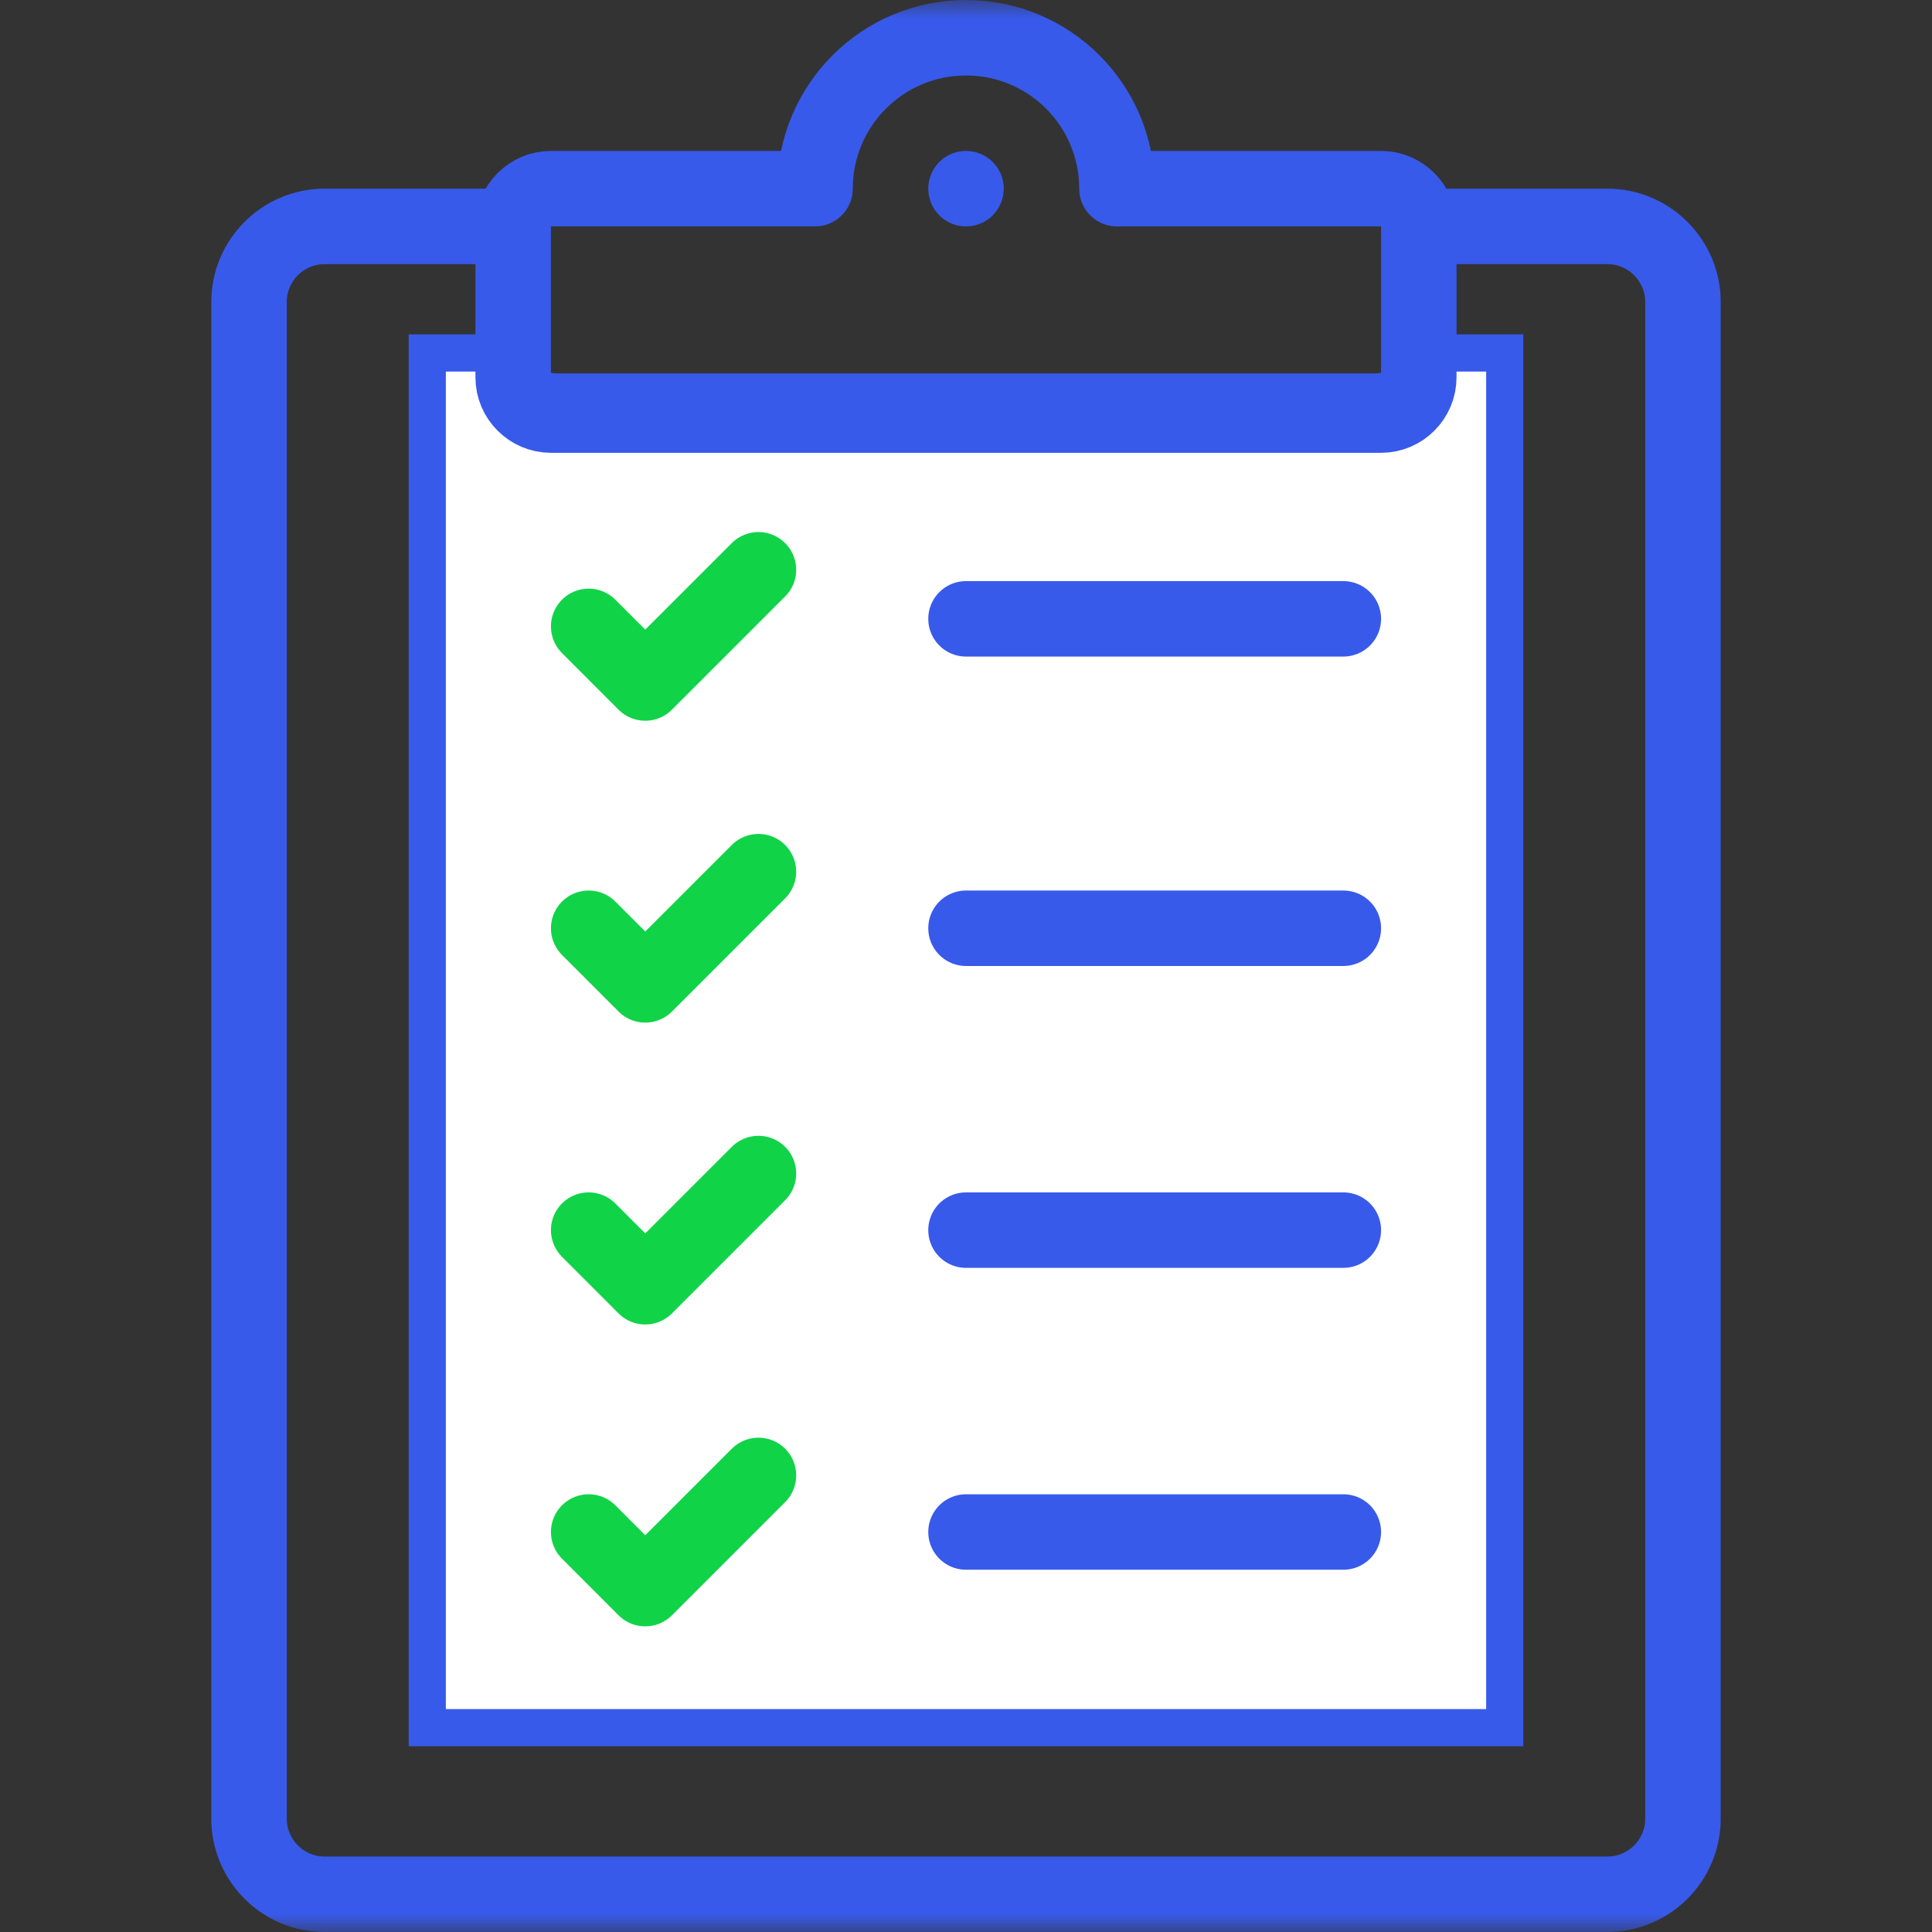 <?xml version="1.0" encoding="UTF-8"?>
<svg xmlns="http://www.w3.org/2000/svg" width="52" height="52" viewBox="0 0 52 52" fill="none">
  <rect x="0" y="0" width="52" height="52" fill="#333333" stroke="none"/>
  <mask id="mask0_3006_15191" style="mask-type: luminance" maskUnits="userSpaceOnUse" x="0" y="0" width="52" height="52">
    <path d="M0 0H52V52H0V0Z" fill="white"></path>
  </mask>
  <g mask="url(#mask0_3006_15191)">
    <path d="M40.5 9.5H38.419C38.219 10.099 37.672 10.55 37 10.55H15C14.329 10.55 13.78 10.099 13.581 9.5H11.5V46.5H40.5V9.5Z" fill="white" stroke="#385AEA"></path>
    <path d="M14.828 5.078H21.937C21.937 2.834 23.756 1.016 26 1.016C28.244 1.016 30.063 2.834 30.063 5.078H37.172C37.73 5.078 38.187 5.535 38.187 6.094V10.156C38.187 10.715 37.73 11.172 37.172 11.172H14.828C14.27 11.172 13.812 10.715 13.812 10.156V6.094C13.812 5.535 14.27 5.078 14.828 5.078Z" stroke="#385AEA" stroke-width="2.031" stroke-miterlimit="22.926" stroke-linecap="round" stroke-linejoin="round"></path>
    <path d="M38.401 6.094H43.266C44.383 6.094 45.297 7.008 45.297 8.125V48.953C45.297 50.07 44.383 50.984 43.266 50.984H8.734C7.617 50.984 6.703 50.07 6.703 48.953V8.125C6.703 7.008 7.617 6.094 8.734 6.094H13.63" stroke="#385AEA" stroke-width="2.031" stroke-miterlimit="22.926" stroke-linecap="round" stroke-linejoin="round"></path>
    <path d="M26 5.078H26" stroke="#385AEA" stroke-width="2.031" stroke-miterlimit="2.613" stroke-linecap="round" stroke-linejoin="round"></path>
    <path d="M20.414 15.336L17.367 18.383L15.844 16.859" stroke="#11D348" stroke-width="2.031" stroke-miterlimit="22.926" stroke-linecap="round" stroke-linejoin="round"></path>
    <path d="M20.414 23.461L17.367 26.508L15.844 24.984" stroke="#11D348" stroke-width="2.031" stroke-miterlimit="22.926" stroke-linecap="round" stroke-linejoin="round"></path>
    <path d="M20.414 31.586L17.367 34.633L15.844 33.109" stroke="#11D348" stroke-width="2.031" stroke-miterlimit="22.926" stroke-linecap="round" stroke-linejoin="round"></path>
    <path d="M20.414 39.711L17.367 42.758L15.844 41.234" stroke="#11D348" stroke-width="2.031" stroke-miterlimit="22.926" stroke-linecap="round" stroke-linejoin="round"></path>
    <path d="M26 16.656H36.156" stroke="#385AEA" stroke-width="2.031" stroke-miterlimit="22.926" stroke-linecap="round" stroke-linejoin="round"></path>
    <path d="M26 24.984H36.156" stroke="#385AEA" stroke-width="2.031" stroke-miterlimit="22.926" stroke-linecap="round" stroke-linejoin="round"></path>
    <path d="M26 33.109H36.156" stroke="#385AEA" stroke-width="2.031" stroke-miterlimit="22.926" stroke-linecap="round" stroke-linejoin="round"></path>
    <path d="M26 41.234H36.156" stroke="#385AEA" stroke-width="2.031" stroke-miterlimit="22.926" stroke-linecap="round" stroke-linejoin="round"></path>
  </g>
</svg>
